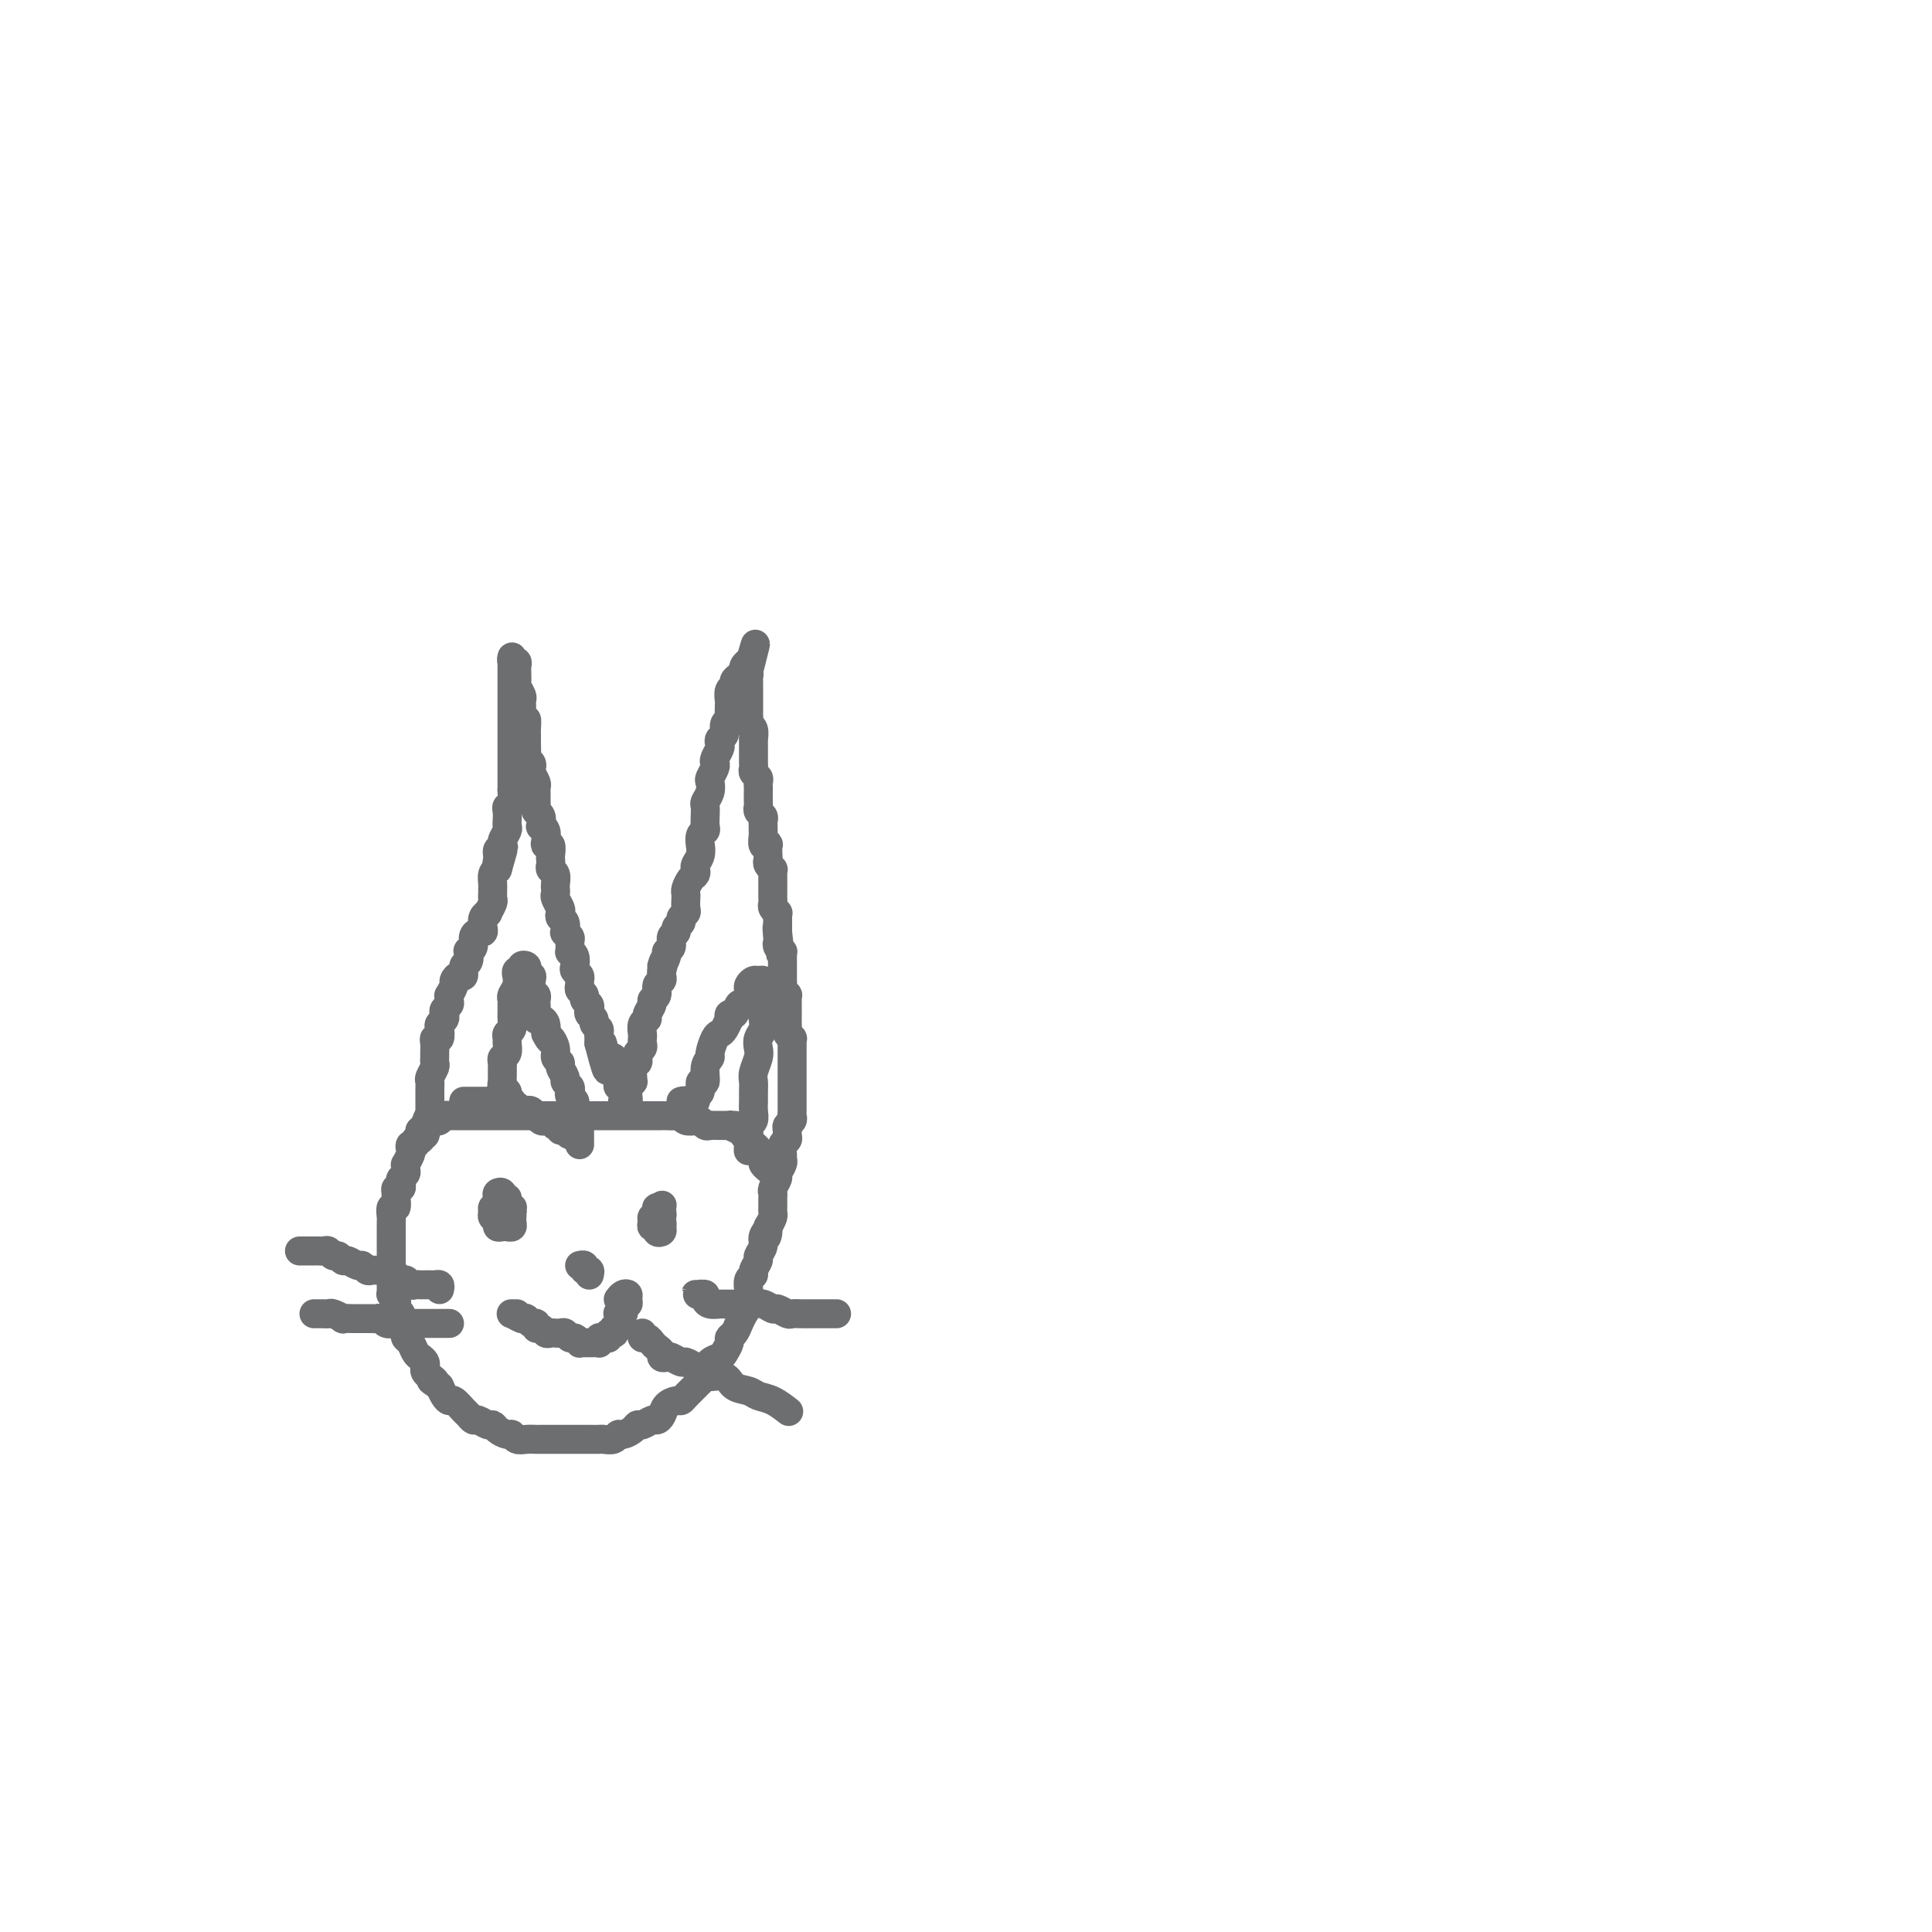 <svg viewBox='0 0 400 400' version='1.1' xmlns='http://www.w3.org/2000/svg' xmlns:xlink='http://www.w3.org/1999/xlink'><g fill='none' stroke='#6D6E70' stroke-width='6' stroke-linecap='round' stroke-linejoin='round'><path d='M87,234c-0.113,0.390 -0.226,0.780 0,1c0.226,0.220 0.792,0.270 1,0c0.208,-0.270 0.060,-0.860 0,-1c-0.060,-0.140 -0.030,0.170 0,0c0.030,-0.170 0.061,-0.819 0,-1c-0.061,-0.181 -0.212,0.106 0,0c0.212,-0.106 0.789,-0.605 1,-1c0.211,-0.395 0.057,-0.687 0,-1c-0.057,-0.313 -0.015,-0.647 0,-1c0.015,-0.353 0.004,-0.725 0,-1c-0.004,-0.275 -0.002,-0.454 0,-1c0.002,-0.546 0.004,-1.460 0,-2c-0.004,-0.540 -0.015,-0.708 0,-1c0.015,-0.292 0.057,-0.708 0,-1c-0.057,-0.292 -0.211,-0.458 0,-1c0.211,-0.542 0.789,-1.458 1,-2c0.211,-0.542 0.056,-0.710 0,-1c-0.056,-0.290 -0.011,-0.703 0,-1c0.011,-0.297 -0.011,-0.479 0,-1c0.011,-0.521 0.054,-1.382 0,-2c-0.054,-0.618 -0.207,-0.992 0,-1c0.207,-0.008 0.774,0.349 1,0c0.226,-0.349 0.112,-1.403 0,-2c-0.112,-0.597 -0.222,-0.737 0,-1c0.222,-0.263 0.777,-0.647 1,-1c0.223,-0.353 0.112,-0.673 0,-1c-0.112,-0.327 -0.227,-0.660 0,-1c0.227,-0.340 0.797,-0.686 1,-1c0.203,-0.314 0.040,-0.594 0,-1c-0.040,-0.406 0.045,-0.936 0,-1c-0.045,-0.064 -0.218,0.339 0,0c0.218,-0.339 0.828,-1.418 1,-2c0.172,-0.582 -0.094,-0.665 0,-1c0.094,-0.335 0.547,-0.920 1,-1c0.453,-0.080 0.905,0.347 1,0c0.095,-0.347 -0.167,-1.468 0,-2c0.167,-0.532 0.762,-0.475 1,-1c0.238,-0.525 0.119,-1.633 0,-2c-0.119,-0.367 -0.238,0.007 0,0c0.238,-0.007 0.835,-0.396 1,-1c0.165,-0.604 -0.100,-1.422 0,-2c0.100,-0.578 0.567,-0.916 1,-1c0.433,-0.084 0.833,0.084 1,0c0.167,-0.084 0.101,-0.422 0,-1c-0.101,-0.578 -0.237,-1.398 0,-2c0.237,-0.602 0.848,-0.987 1,-1c0.152,-0.013 -0.156,0.347 0,0c0.156,-0.347 0.774,-1.401 1,-2c0.226,-0.599 0.060,-0.741 0,-1c-0.060,-0.259 -0.013,-0.633 0,-1c0.013,-0.367 -0.007,-0.727 0,-1c0.007,-0.273 0.040,-0.458 0,-1c-0.040,-0.542 -0.154,-1.441 0,-2c0.154,-0.559 0.577,-0.780 1,-1'/><path d='M103,180c2.471,-8.548 0.647,-2.919 0,-1c-0.647,1.919 -0.117,0.129 0,-1c0.117,-1.129 -0.179,-1.598 0,-2c0.179,-0.402 0.832,-0.737 1,-1c0.168,-0.263 -0.151,-0.455 0,-1c0.151,-0.545 0.771,-1.441 1,-2c0.229,-0.559 0.065,-0.779 0,-1c-0.065,-0.221 -0.031,-0.444 0,-1c0.031,-0.556 0.061,-1.445 0,-2c-0.061,-0.555 -0.212,-0.778 0,-1c0.212,-0.222 0.789,-0.445 1,-1c0.211,-0.555 0.057,-1.444 0,-2c-0.057,-0.556 -0.015,-0.779 0,-1c0.015,-0.221 0.004,-0.440 0,-1c-0.004,-0.560 -0.001,-1.462 0,-2c0.001,-0.538 0.000,-0.711 0,-1c-0.000,-0.289 -0.000,-0.694 0,-1c0.000,-0.306 0.000,-0.515 0,-1c-0.000,-0.485 -0.000,-1.247 0,-2c0.000,-0.753 0.000,-1.497 0,-2c-0.000,-0.503 -0.000,-0.763 0,-1c0.000,-0.237 0.000,-0.449 0,-1c-0.000,-0.551 -0.000,-1.439 0,-2c0.000,-0.561 -0.000,-0.793 0,-1c0.000,-0.207 0.000,-0.388 0,-1c-0.000,-0.612 -0.000,-1.655 0,-2c0.000,-0.345 0.000,0.010 0,0c-0.000,-0.010 -0.000,-0.384 0,-1c0.000,-0.616 0.000,-1.475 0,-2c-0.000,-0.525 -0.000,-0.718 0,-1c0.000,-0.282 0.000,-0.655 0,-1c-0.000,-0.345 -0.001,-0.663 0,-1c0.001,-0.337 0.004,-0.694 0,-1c-0.004,-0.306 -0.015,-0.562 0,-1c0.015,-0.438 0.057,-1.057 0,-1c-0.057,0.057 -0.211,0.790 0,1c0.211,0.210 0.789,-0.102 1,0c0.211,0.102 0.057,0.619 0,1c-0.057,0.381 -0.016,0.626 0,1c0.016,0.374 0.008,0.878 0,1c-0.008,0.122 -0.016,-0.136 0,0c0.016,0.136 0.057,0.667 0,1c-0.057,0.333 -0.211,0.470 0,1c0.211,0.530 0.789,1.454 1,2c0.211,0.546 0.057,0.713 0,1c-0.057,0.287 -0.015,0.693 0,1c0.015,0.307 0.004,0.516 0,1c-0.004,0.484 -0.002,1.242 0,2'/><path d='M108,149c0.536,1.902 0.876,0.158 1,0c0.124,-0.158 0.034,1.271 0,2c-0.034,0.729 -0.010,0.759 0,1c0.010,0.241 0.006,0.695 0,1c-0.006,0.305 -0.016,0.463 0,1c0.016,0.537 0.056,1.452 0,2c-0.056,0.548 -0.207,0.728 0,1c0.207,0.272 0.774,0.636 1,1c0.226,0.364 0.113,0.726 0,1c-0.113,0.274 -0.227,0.458 0,1c0.227,0.542 0.793,1.440 1,2c0.207,0.560 0.054,0.780 0,1c-0.054,0.220 -0.011,0.439 0,1c0.011,0.561 -0.011,1.464 0,2c0.011,0.536 0.054,0.703 0,1c-0.054,0.297 -0.207,0.723 0,1c0.207,0.277 0.774,0.406 1,1c0.226,0.594 0.112,1.652 0,2c-0.112,0.348 -0.222,-0.014 0,0c0.222,0.014 0.778,0.403 1,1c0.222,0.597 0.112,1.403 0,2c-0.112,0.597 -0.226,0.986 0,1c0.226,0.014 0.792,-0.347 1,0c0.208,0.347 0.060,1.401 0,2c-0.060,0.599 -0.030,0.742 0,1c0.030,0.258 0.061,0.632 0,1c-0.061,0.368 -0.212,0.729 0,1c0.212,0.271 0.788,0.453 1,1c0.212,0.547 0.061,1.460 0,2c-0.061,0.540 -0.030,0.708 0,1c0.030,0.292 0.060,0.709 0,1c-0.060,0.291 -0.208,0.458 0,1c0.208,0.542 0.774,1.459 1,2c0.226,0.541 0.112,0.704 0,1c-0.112,0.296 -0.222,0.724 0,1c0.222,0.276 0.777,0.401 1,1c0.223,0.599 0.112,1.671 0,2c-0.112,0.329 -0.227,-0.084 0,0c0.227,0.084 0.797,0.665 1,1c0.203,0.335 0.041,0.422 0,1c-0.041,0.578 0.041,1.646 0,2c-0.041,0.354 -0.203,-0.007 0,0c0.203,0.007 0.772,0.383 1,1c0.228,0.617 0.114,1.475 0,2c-0.114,0.525 -0.228,0.718 0,1c0.228,0.282 0.797,0.653 1,1c0.203,0.347 0.039,0.670 0,1c-0.039,0.330 0.046,0.666 0,1c-0.046,0.334 -0.222,0.667 0,1c0.222,0.333 0.843,0.667 1,1c0.157,0.333 -0.150,0.667 0,1c0.150,0.333 0.757,0.667 1,1c0.243,0.333 0.121,0.667 0,1c-0.121,0.333 -0.243,0.666 0,1c0.243,0.334 0.850,0.668 1,1c0.150,0.332 -0.156,0.663 0,1c0.156,0.337 0.774,0.682 1,1c0.226,0.318 0.061,0.611 0,1c-0.061,0.389 -0.016,0.874 0,1c0.016,0.126 0.005,-0.107 0,0c-0.005,0.107 -0.002,0.553 0,1'/><path d='M124,216c2.713,10.548 1.497,3.418 1,1c-0.497,-2.418 -0.273,-0.123 0,1c0.273,1.123 0.595,1.075 1,1c0.405,-0.075 0.893,-0.175 1,0c0.107,0.175 -0.168,0.625 0,1c0.168,0.375 0.777,0.674 1,1c0.223,0.326 0.059,0.680 0,1c-0.059,0.320 -0.012,0.607 0,1c0.012,0.393 -0.011,0.893 0,1c0.011,0.107 0.055,-0.179 0,0c-0.055,0.179 -0.211,0.822 0,1c0.211,0.178 0.789,-0.110 1,0c0.211,0.110 0.056,0.618 0,1c-0.056,0.382 -0.011,0.639 0,1c0.011,0.361 -0.011,0.826 0,1c0.011,0.174 0.056,0.058 0,0c-0.056,-0.058 -0.212,-0.057 0,0c0.212,0.057 0.793,0.169 1,0c0.207,-0.169 0.041,-0.619 0,-1c-0.041,-0.381 0.042,-0.692 0,-1c-0.042,-0.308 -0.208,-0.611 0,-1c0.208,-0.389 0.792,-0.864 1,-1c0.208,-0.136 0.042,0.066 0,0c-0.042,-0.066 0.040,-0.399 0,-1c-0.040,-0.601 -0.203,-1.471 0,-2c0.203,-0.529 0.772,-0.719 1,-1c0.228,-0.281 0.113,-0.653 0,-1c-0.113,-0.347 -0.226,-0.669 0,-1c0.226,-0.331 0.792,-0.670 1,-1c0.208,-0.330 0.060,-0.652 0,-1c-0.060,-0.348 -0.031,-0.722 0,-1c0.031,-0.278 0.065,-0.459 0,-1c-0.065,-0.541 -0.229,-1.440 0,-2c0.229,-0.560 0.850,-0.779 1,-1c0.150,-0.221 -0.171,-0.444 0,-1c0.171,-0.556 0.834,-1.444 1,-2c0.166,-0.556 -0.166,-0.779 0,-1c0.166,-0.221 0.829,-0.440 1,-1c0.171,-0.560 -0.150,-1.459 0,-2c0.150,-0.541 0.771,-0.723 1,-1c0.229,-0.277 0.065,-0.651 0,-1c-0.065,-0.349 -0.033,-0.675 0,-1'/><path d='M137,201c1.172,-4.141 0.103,-1.495 0,-1c-0.103,0.495 0.761,-1.163 1,-2c0.239,-0.837 -0.147,-0.854 0,-1c0.147,-0.146 0.828,-0.420 1,-1c0.172,-0.580 -0.165,-1.465 0,-2c0.165,-0.535 0.833,-0.721 1,-1c0.167,-0.279 -0.165,-0.651 0,-1c0.165,-0.349 0.829,-0.675 1,-1c0.171,-0.325 -0.150,-0.651 0,-1c0.150,-0.349 0.772,-0.722 1,-1c0.228,-0.278 0.064,-0.459 0,-1c-0.064,-0.541 -0.028,-1.440 0,-2c0.028,-0.560 0.046,-0.780 0,-1c-0.046,-0.220 -0.157,-0.439 0,-1c0.157,-0.561 0.582,-1.462 1,-2c0.418,-0.538 0.830,-0.712 1,-1c0.170,-0.288 0.098,-0.688 0,-1c-0.098,-0.312 -0.224,-0.535 0,-1c0.224,-0.465 0.796,-1.171 1,-2c0.204,-0.829 0.041,-1.779 0,-2c-0.041,-0.221 0.042,0.289 0,0c-0.042,-0.289 -0.207,-1.377 0,-2c0.207,-0.623 0.787,-0.782 1,-1c0.213,-0.218 0.061,-0.495 0,-1c-0.061,-0.505 -0.030,-1.239 0,-2c0.030,-0.761 0.060,-1.551 0,-2c-0.060,-0.449 -0.208,-0.558 0,-1c0.208,-0.442 0.774,-1.218 1,-2c0.226,-0.782 0.112,-1.570 0,-2c-0.112,-0.430 -0.222,-0.500 0,-1c0.222,-0.500 0.778,-1.429 1,-2c0.222,-0.571 0.111,-0.783 0,-1c-0.111,-0.217 -0.222,-0.438 0,-1c0.222,-0.562 0.776,-1.464 1,-2c0.224,-0.536 0.116,-0.707 0,-1c-0.116,-0.293 -0.241,-0.707 0,-1c0.241,-0.293 0.849,-0.463 1,-1c0.151,-0.537 -0.156,-1.440 0,-2c0.156,-0.560 0.774,-0.775 1,-1c0.226,-0.225 0.059,-0.459 0,-1c-0.059,-0.541 -0.012,-1.388 0,-2c0.012,-0.612 -0.012,-0.990 0,-1c0.012,-0.010 0.058,0.348 0,0c-0.058,-0.348 -0.222,-1.403 0,-2c0.222,-0.597 0.829,-0.737 1,-1c0.171,-0.263 -0.094,-0.649 0,-1c0.094,-0.351 0.547,-0.666 1,-1c0.453,-0.334 0.905,-0.688 1,-1c0.095,-0.312 -0.167,-0.584 0,-1c0.167,-0.416 0.762,-0.976 1,-1c0.238,-0.024 0.119,0.488 0,1'/><path d='M155,138c2.785,-9.584 0.746,-2.043 0,1c-0.746,3.043 -0.200,1.589 0,1c0.200,-0.589 0.054,-0.313 0,0c-0.054,0.313 -0.014,0.661 0,1c0.014,0.339 0.004,0.668 0,1c-0.004,0.332 -0.001,0.666 0,1c0.001,0.334 0.000,0.667 0,1c-0.000,0.333 0.000,0.667 0,1c-0.000,0.333 -0.001,0.667 0,1c0.001,0.333 0.004,0.665 0,1c-0.004,0.335 -0.015,0.672 0,1c0.015,0.328 0.057,0.646 0,1c-0.057,0.354 -0.211,0.743 0,1c0.211,0.257 0.789,0.384 1,1c0.211,0.616 0.057,1.723 0,2c-0.057,0.277 -0.015,-0.277 0,0c0.015,0.277 0.004,1.384 0,2c-0.004,0.616 -0.002,0.743 0,1c0.002,0.257 0.004,0.646 0,1c-0.004,0.354 -0.015,0.672 0,1c0.015,0.328 0.057,0.665 0,1c-0.057,0.335 -0.211,0.666 0,1c0.211,0.334 0.789,0.671 1,1c0.211,0.329 0.057,0.652 0,1c-0.057,0.348 -0.016,0.723 0,1c0.016,0.277 0.008,0.455 0,1c-0.008,0.545 -0.016,1.455 0,2c0.016,0.545 0.057,0.723 0,1c-0.057,0.277 -0.211,0.652 0,1c0.211,0.348 0.789,0.669 1,1c0.211,0.331 0.056,0.670 0,1c-0.056,0.330 -0.011,0.649 0,1c0.011,0.351 -0.011,0.733 0,1c0.011,0.267 0.055,0.418 0,1c-0.055,0.582 -0.211,1.595 0,2c0.211,0.405 0.788,0.202 1,0c0.212,-0.202 0.061,-0.404 0,0c-0.061,0.404 -0.030,1.414 0,2c0.030,0.586 0.061,0.749 0,1c-0.061,0.251 -0.212,0.591 0,1c0.212,0.409 0.789,0.888 1,1c0.211,0.112 0.057,-0.143 0,0c-0.057,0.143 -0.015,0.682 0,1c0.015,0.318 0.004,0.414 0,1c-0.004,0.586 -0.001,1.663 0,2c0.001,0.337 -0.001,-0.065 0,0c0.001,0.065 0.004,0.596 0,1c-0.004,0.404 -0.015,0.682 0,1c0.015,0.318 0.057,0.677 0,1c-0.057,0.323 -0.211,0.611 0,1c0.211,0.389 0.789,0.878 1,1c0.211,0.122 0.057,-0.122 0,0c-0.057,0.122 -0.015,0.610 0,1c0.015,0.390 0.004,0.682 0,1c-0.004,0.318 -0.001,0.662 0,1c0.001,0.338 0.001,0.669 0,1'/><path d='M161,193c0.929,8.461 0.253,2.113 0,0c-0.253,-2.113 -0.082,0.008 0,1c0.082,0.992 0.074,0.856 0,1c-0.074,0.144 -0.216,0.567 0,1c0.216,0.433 0.790,0.875 1,1c0.210,0.125 0.056,-0.068 0,0c-0.056,0.068 -0.015,0.396 0,1c0.015,0.604 0.004,1.485 0,2c-0.004,0.515 -0.001,0.663 0,1c0.001,0.337 -0.001,0.864 0,1c0.001,0.136 0.004,-0.117 0,0c-0.004,0.117 -0.015,0.605 0,1c0.015,0.395 0.057,0.698 0,1c-0.057,0.302 -0.211,0.605 0,1c0.211,0.395 0.789,0.883 1,1c0.211,0.117 0.057,-0.136 0,0c-0.057,0.136 -0.015,0.663 0,1c0.015,0.337 0.004,0.486 0,1c-0.004,0.514 -0.001,1.395 0,2c0.001,0.605 -0.001,0.935 0,1c0.001,0.065 0.004,-0.136 0,0c-0.004,0.136 -0.015,0.610 0,1c0.015,0.390 0.057,0.696 0,1c-0.057,0.304 -0.211,0.605 0,1c0.211,0.395 0.789,0.884 1,1c0.211,0.116 0.057,-0.142 0,0c-0.057,0.142 -0.015,0.682 0,1c0.015,0.318 0.004,0.414 0,1c-0.004,0.586 -0.001,1.663 0,2c0.001,0.337 0.000,-0.065 0,0c-0.000,0.065 -0.000,0.596 0,1c0.000,0.404 0.000,0.682 0,1c-0.000,0.318 -0.000,0.677 0,1c0.000,0.323 0.000,0.611 0,1c-0.000,0.389 -0.000,0.878 0,1c0.000,0.122 0.000,-0.122 0,0c-0.000,0.122 -0.000,0.610 0,1c0.000,0.390 0.000,0.682 0,1c-0.000,0.318 -0.000,0.663 0,1c0.000,0.337 0.001,0.668 0,1c-0.001,0.332 -0.004,0.666 0,1c0.004,0.334 0.015,0.667 0,1c-0.015,0.333 -0.057,0.667 0,1c0.057,0.333 0.212,0.667 0,1c-0.212,0.333 -0.793,0.666 -1,1c-0.207,0.334 -0.041,0.671 0,1c0.041,0.329 -0.042,0.652 0,1c0.042,0.348 0.208,0.722 0,1c-0.208,0.278 -0.792,0.460 -1,1c-0.208,0.540 -0.041,1.439 0,2c0.041,0.561 -0.045,0.784 0,1c0.045,0.216 0.222,0.425 0,1c-0.222,0.575 -0.844,1.515 -1,2c-0.156,0.485 0.154,0.515 0,1c-0.154,0.485 -0.774,1.426 -1,2c-0.226,0.574 -0.060,0.783 0,1c0.060,0.217 0.013,0.442 0,1c-0.013,0.558 0.007,1.449 0,2c-0.007,0.551 -0.040,0.764 0,1c0.040,0.236 0.154,0.496 0,1c-0.154,0.504 -0.577,1.252 -1,2'/><path d='M159,254c-0.708,3.748 0.022,1.619 0,1c-0.022,-0.619 -0.794,0.272 -1,1c-0.206,0.728 0.156,1.295 0,2c-0.156,0.705 -0.830,1.550 -1,2c-0.170,0.450 0.165,0.506 0,1c-0.165,0.494 -0.829,1.427 -1,2c-0.171,0.573 0.151,0.786 0,1c-0.151,0.214 -0.775,0.427 -1,1c-0.225,0.573 -0.049,1.504 0,2c0.049,0.496 -0.028,0.556 0,1c0.028,0.444 0.161,1.271 0,2c-0.161,0.729 -0.617,1.360 -1,2c-0.383,0.640 -0.694,1.288 -1,2c-0.306,0.712 -0.606,1.486 -1,2c-0.394,0.514 -0.883,0.767 -1,1c-0.117,0.233 0.136,0.448 0,1c-0.136,0.552 -0.663,1.443 -1,2c-0.337,0.557 -0.486,0.779 -1,1c-0.514,0.221 -1.394,0.439 -2,1c-0.606,0.561 -0.940,1.463 -1,2c-0.060,0.537 0.152,0.708 0,1c-0.152,0.292 -0.670,0.705 -1,1c-0.330,0.295 -0.473,0.473 -1,1c-0.527,0.527 -1.436,1.401 -2,2c-0.564,0.599 -0.781,0.921 -1,1c-0.219,0.079 -0.439,-0.085 -1,0c-0.561,0.085 -1.463,0.419 -2,1c-0.537,0.581 -0.707,1.409 -1,2c-0.293,0.591 -0.707,0.946 -1,1c-0.293,0.054 -0.463,-0.192 -1,0c-0.537,0.192 -1.439,0.821 -2,1c-0.561,0.179 -0.779,-0.092 -1,0c-0.221,0.092 -0.444,0.546 -1,1c-0.556,0.454 -1.443,0.906 -2,1c-0.557,0.094 -0.782,-0.171 -1,0c-0.218,0.171 -0.430,0.778 -1,1c-0.570,0.222 -1.500,0.060 -2,0c-0.500,-0.060 -0.570,-0.016 -1,0c-0.430,0.016 -1.218,0.004 -2,0c-0.782,-0.004 -1.556,-0.001 -2,0c-0.444,0.001 -0.557,0.000 -1,0c-0.443,-0.000 -1.217,-0.000 -2,0c-0.783,0.000 -1.574,-0.000 -2,0c-0.426,0.000 -0.485,0.001 -1,0c-0.515,-0.001 -1.486,-0.004 -2,0c-0.514,0.004 -0.570,0.016 -1,0c-0.430,-0.016 -1.232,-0.060 -2,0c-0.768,0.060 -1.501,0.222 -2,0c-0.499,-0.222 -0.763,-0.829 -1,-1c-0.237,-0.171 -0.449,0.094 -1,0c-0.551,-0.094 -1.443,-0.546 -2,-1c-0.557,-0.454 -0.779,-0.910 -1,-1c-0.221,-0.090 -0.439,0.184 -1,0c-0.561,-0.184 -1.463,-0.828 -2,-1c-0.537,-0.172 -0.707,0.126 -1,0c-0.293,-0.126 -0.708,-0.677 -1,-1c-0.292,-0.323 -0.459,-0.418 -1,-1c-0.541,-0.582 -1.454,-1.651 -2,-2c-0.546,-0.349 -0.724,0.021 -1,0c-0.276,-0.021 -0.650,-0.435 -1,-1c-0.350,-0.565 -0.675,-1.283 -1,-2'/><path d='M91,287c-2.966,-1.880 -1.383,-1.081 -1,-1c0.383,0.081 -0.436,-0.556 -1,-1c-0.564,-0.444 -0.872,-0.695 -1,-1c-0.128,-0.305 -0.076,-0.663 0,-1c0.076,-0.337 0.174,-0.654 0,-1c-0.174,-0.346 -0.621,-0.722 -1,-1c-0.379,-0.278 -0.689,-0.460 -1,-1c-0.311,-0.540 -0.623,-1.440 -1,-2c-0.377,-0.560 -0.818,-0.780 -1,-1c-0.182,-0.220 -0.105,-0.440 0,-1c0.105,-0.560 0.238,-1.459 0,-2c-0.238,-0.541 -0.847,-0.722 -1,-1c-0.153,-0.278 0.151,-0.653 0,-1c-0.151,-0.347 -0.759,-0.667 -1,-1c-0.241,-0.333 -0.117,-0.680 0,-1c0.117,-0.320 0.228,-0.614 0,-1c-0.228,-0.386 -0.793,-0.863 -1,-1c-0.207,-0.137 -0.055,0.066 0,0c0.055,-0.066 0.015,-0.403 0,-1c-0.015,-0.597 -0.004,-1.455 0,-2c0.004,-0.545 0.001,-0.776 0,-1c-0.001,-0.224 -0.000,-0.440 0,-1c0.000,-0.560 0.000,-1.463 0,-2c-0.000,-0.537 -0.000,-0.707 0,-1c0.000,-0.293 0.000,-0.708 0,-1c-0.000,-0.292 -0.000,-0.460 0,-1c0.000,-0.540 0.000,-1.453 0,-2c-0.000,-0.547 -0.001,-0.729 0,-1c0.001,-0.271 0.004,-0.631 0,-1c-0.004,-0.369 -0.015,-0.747 0,-1c0.015,-0.253 0.057,-0.382 0,-1c-0.057,-0.618 -0.212,-1.725 0,-2c0.212,-0.275 0.793,0.281 1,0c0.207,-0.281 0.042,-1.399 0,-2c-0.042,-0.601 0.040,-0.686 0,-1c-0.040,-0.314 -0.203,-0.858 0,-1c0.203,-0.142 0.772,0.117 1,0c0.228,-0.117 0.114,-0.610 0,-1c-0.114,-0.390 -0.228,-0.677 0,-1c0.228,-0.323 0.797,-0.682 1,-1c0.203,-0.318 0.041,-0.596 0,-1c-0.041,-0.404 0.041,-0.935 0,-1c-0.041,-0.065 -0.203,0.338 0,0c0.203,-0.338 0.771,-1.415 1,-2c0.229,-0.585 0.118,-0.678 0,-1c-0.118,-0.322 -0.241,-0.874 0,-1c0.241,-0.126 0.848,0.172 1,0c0.152,-0.172 -0.152,-0.816 0,-1c0.152,-0.184 0.759,0.092 1,0c0.241,-0.092 0.116,-0.550 0,-1c-0.116,-0.450 -0.224,-0.890 0,-1c0.224,-0.110 0.778,0.112 1,0c0.222,-0.112 0.111,-0.556 0,-1'/><path d='M88,233c1.035,-2.880 0.122,-0.579 0,0c-0.122,0.579 0.546,-0.563 1,-1c0.454,-0.437 0.695,-0.170 1,0c0.305,0.170 0.673,0.242 1,0c0.327,-0.242 0.612,-0.797 1,-1c0.388,-0.203 0.877,-0.054 1,0c0.123,0.054 -0.121,0.015 0,0c0.121,-0.015 0.606,-0.004 1,0c0.394,0.004 0.697,0.001 1,0c0.303,-0.001 0.606,-0.000 1,0c0.394,0.000 0.879,0.000 1,0c0.121,-0.000 -0.122,-0.000 0,0c0.122,0.000 0.610,0.000 1,0c0.390,-0.000 0.682,-0.000 1,0c0.318,0.000 0.663,0.000 1,0c0.337,-0.000 0.668,-0.000 1,0c0.332,0.000 0.667,0.000 1,0c0.333,-0.000 0.666,-0.000 1,0c0.334,0.000 0.671,0.000 1,0c0.329,-0.000 0.651,-0.000 1,0c0.349,0.000 0.724,0.000 1,0c0.276,-0.000 0.454,-0.000 1,0c0.546,0.000 1.459,0.000 2,0c0.541,-0.000 0.708,-0.000 1,0c0.292,0.000 0.707,0.000 1,0c0.293,-0.000 0.463,-0.000 1,0c0.537,0.000 1.439,0.000 2,0c0.561,-0.000 0.780,-0.000 1,0c0.220,0.000 0.439,0.000 1,0c0.561,-0.000 1.463,-0.000 2,0c0.537,0.000 0.707,0.000 1,0c0.293,-0.000 0.707,-0.000 1,0c0.293,0.000 0.463,0.000 1,0c0.537,-0.000 1.439,-0.000 2,0c0.561,0.000 0.779,0.000 1,0c0.221,-0.000 0.443,-0.000 1,0c0.557,0.000 1.450,0.000 2,0c0.550,-0.000 0.759,-0.000 1,0c0.241,0.000 0.515,0.000 1,0c0.485,-0.000 1.181,-0.000 2,0c0.819,0.000 1.760,0.000 2,0c0.240,-0.000 -0.221,-0.000 0,0c0.221,0.000 1.124,0.000 2,0c0.876,-0.000 1.727,-0.001 2,0c0.273,0.001 -0.030,0.004 0,0c0.030,-0.004 0.393,-0.015 1,0c0.607,0.015 1.458,0.056 2,0c0.542,-0.056 0.775,-0.207 1,0c0.225,0.207 0.441,0.774 1,1c0.559,0.226 1.459,0.112 2,0c0.541,-0.112 0.723,-0.223 1,0c0.277,0.223 0.651,0.778 1,1c0.349,0.222 0.675,0.111 1,0'/><path d='M147,233c9.451,-0.003 3.579,-0.012 2,0c-1.579,0.012 1.135,0.045 2,0c0.865,-0.045 -0.119,-0.166 0,0c0.119,0.166 1.341,0.621 2,1c0.659,0.379 0.755,0.683 1,1c0.245,0.317 0.639,0.648 1,1c0.361,0.352 0.689,0.725 1,1c0.311,0.275 0.605,0.452 1,1c0.395,0.548 0.889,1.466 1,2c0.111,0.534 -0.162,0.682 0,1c0.162,0.318 0.761,0.805 1,1c0.239,0.195 0.120,0.097 0,0'/><path d='M103,228c-0.082,-0.386 -0.165,-0.772 0,-1c0.165,-0.228 0.576,-0.298 1,0c0.424,0.298 0.860,0.966 1,1c0.140,0.034 -0.015,-0.565 0,-1c0.015,-0.435 0.200,-0.707 0,-1c-0.200,-0.293 -0.786,-0.607 -1,-1c-0.214,-0.393 -0.057,-0.865 0,-1c0.057,-0.135 0.014,0.066 0,0c-0.014,-0.066 -0.000,-0.398 0,-1c0.000,-0.602 -0.014,-1.475 0,-2c0.014,-0.525 0.057,-0.704 0,-1c-0.057,-0.296 -0.212,-0.710 0,-1c0.212,-0.290 0.793,-0.458 1,-1c0.207,-0.542 0.041,-1.459 0,-2c-0.041,-0.541 0.041,-0.707 0,-1c-0.041,-0.293 -0.207,-0.712 0,-1c0.207,-0.288 0.788,-0.444 1,-1c0.212,-0.556 0.056,-1.510 0,-2c-0.056,-0.490 -0.011,-0.515 0,-1c0.011,-0.485 -0.011,-1.430 0,-2c0.011,-0.570 0.056,-0.764 0,-1c-0.056,-0.236 -0.212,-0.512 0,-1c0.212,-0.488 0.793,-1.188 1,-2c0.207,-0.812 0.040,-1.738 0,-2c-0.040,-0.262 0.045,0.139 0,0c-0.045,-0.139 -0.222,-0.819 0,-1c0.222,-0.181 0.843,0.138 1,0c0.157,-0.138 -0.150,-0.731 0,-1c0.150,-0.269 0.759,-0.214 1,0c0.241,0.214 0.116,0.586 0,1c-0.116,0.414 -0.224,0.870 0,1c0.224,0.130 0.778,-0.068 1,0c0.222,0.068 0.112,0.400 0,1c-0.112,0.600 -0.226,1.469 0,2c0.226,0.531 0.792,0.724 1,1c0.208,0.276 0.059,0.634 0,1c-0.059,0.366 -0.026,0.741 0,1c0.026,0.259 0.046,0.401 0,1c-0.046,0.599 -0.157,1.655 0,2c0.157,0.345 0.581,-0.023 1,0c0.419,0.023 0.834,0.435 1,1c0.166,0.565 0.083,1.282 0,2'/><path d='M113,214c1.089,2.145 0.813,1.007 1,1c0.187,-0.007 0.839,1.115 1,2c0.161,0.885 -0.168,1.532 0,2c0.168,0.468 0.833,0.755 1,1c0.167,0.245 -0.165,0.447 0,1c0.165,0.553 0.828,1.458 1,2c0.172,0.542 -0.146,0.723 0,1c0.146,0.277 0.756,0.651 1,1c0.244,0.349 0.122,0.673 0,1c-0.122,0.327 -0.243,0.655 0,1c0.243,0.345 0.850,0.705 1,1c0.150,0.295 -0.156,0.526 0,1c0.156,0.474 0.774,1.191 1,2c0.226,0.809 0.061,1.709 0,2c-0.061,0.291 -0.016,-0.027 0,0c0.016,0.027 0.004,0.399 0,1c-0.004,0.601 -0.001,1.431 0,2c0.001,0.569 0.000,0.877 0,1c-0.000,0.123 -0.000,0.062 0,0'/><path d='M141,228c0.452,-0.105 0.905,-0.211 1,0c0.095,0.211 -0.167,0.737 0,1c0.167,0.263 0.762,0.263 1,0c0.238,-0.263 0.121,-0.790 0,-1c-0.121,-0.210 -0.244,-0.103 0,0c0.244,0.103 0.854,0.202 1,0c0.146,-0.202 -0.172,-0.704 0,-1c0.172,-0.296 0.835,-0.384 1,-1c0.165,-0.616 -0.167,-1.760 0,-2c0.167,-0.240 0.832,0.423 1,0c0.168,-0.423 -0.162,-1.931 0,-3c0.162,-1.069 0.817,-1.700 1,-2c0.183,-0.300 -0.105,-0.270 0,-1c0.105,-0.730 0.603,-2.219 1,-3c0.397,-0.781 0.694,-0.855 1,-1c0.306,-0.145 0.621,-0.363 1,-1c0.379,-0.637 0.823,-1.695 1,-2c0.177,-0.305 0.089,0.143 0,0c-0.089,-0.143 -0.178,-0.879 0,-1c0.178,-0.121 0.622,0.371 1,0c0.378,-0.371 0.690,-1.605 1,-2c0.310,-0.395 0.618,0.049 1,0c0.382,-0.049 0.837,-0.591 1,-1c0.163,-0.409 0.032,-0.684 0,-1c-0.032,-0.316 0.034,-0.674 0,-1c-0.034,-0.326 -0.167,-0.620 0,-1c0.167,-0.380 0.633,-0.845 1,-1c0.367,-0.155 0.634,-0.000 1,0c0.366,0.000 0.830,-0.155 1,0c0.170,0.155 0.046,0.619 0,1c-0.046,0.381 -0.012,0.679 0,1c0.012,0.321 0.003,0.663 0,1c-0.003,0.337 -0.001,0.667 0,1c0.001,0.333 0.001,0.670 0,1c-0.001,0.330 -0.004,0.655 0,1c0.004,0.345 0.015,0.712 0,1c-0.015,0.288 -0.056,0.499 0,1c0.056,0.501 0.207,1.293 0,2c-0.207,0.707 -0.773,1.330 -1,2c-0.227,0.670 -0.113,1.387 0,2c0.113,0.613 0.227,1.123 0,2c-0.227,0.877 -0.793,2.122 -1,3c-0.207,0.878 -0.054,1.391 0,2c0.054,0.609 0.011,1.315 0,2c-0.011,0.685 0.011,1.349 0,2c-0.011,0.651 -0.055,1.288 0,2c0.055,0.712 0.211,1.500 0,2c-0.211,0.500 -0.788,0.711 -1,1c-0.212,0.289 -0.061,0.654 0,1c0.061,0.346 0.030,0.673 0,1'/><path d='M155,235c-0.155,5.405 -0.042,2.917 0,2c0.042,-0.917 0.012,-0.262 0,0c-0.012,0.262 -0.006,0.131 0,0'/><path d='M117,234c0.285,0.431 0.570,0.863 1,1c0.430,0.137 1.006,-0.019 1,0c-0.006,0.019 -0.594,0.215 -1,0c-0.406,-0.215 -0.630,-0.841 -1,-1c-0.370,-0.159 -0.887,0.150 -1,0c-0.113,-0.150 0.177,-0.758 0,-1c-0.177,-0.242 -0.821,-0.116 -1,0c-0.179,0.116 0.106,0.223 0,0c-0.106,-0.223 -0.602,-0.777 -1,-1c-0.398,-0.223 -0.698,-0.116 -1,0c-0.302,0.116 -0.606,0.241 -1,0c-0.394,-0.241 -0.879,-0.848 -1,-1c-0.121,-0.152 0.123,0.152 0,0c-0.123,-0.152 -0.611,-0.759 -1,-1c-0.389,-0.241 -0.679,-0.116 -1,0c-0.321,0.116 -0.674,0.224 -1,0c-0.326,-0.224 -0.625,-0.778 -1,-1c-0.375,-0.222 -0.825,-0.112 -1,0c-0.175,0.112 -0.075,0.226 0,0c0.075,-0.226 0.126,-0.793 0,-1c-0.126,-0.207 -0.429,-0.056 -1,0c-0.571,0.056 -1.410,0.015 -2,0c-0.590,-0.015 -0.932,-0.004 -1,0c-0.068,0.004 0.137,0.001 0,0c-0.137,-0.001 -0.615,-0.000 -1,0c-0.385,0.000 -0.677,0.000 -1,0c-0.323,-0.000 -0.679,-0.000 -1,0c-0.321,0.000 -0.608,0.000 -1,0c-0.392,-0.000 -0.889,-0.000 -1,0c-0.111,0.000 0.162,0.000 0,0c-0.162,-0.000 -0.761,-0.000 -1,0c-0.239,0.000 -0.120,0.000 0,0'/><path d='M104,250c0.082,-0.006 0.165,-0.013 0,0c-0.165,0.013 -0.576,0.045 -1,0c-0.424,-0.045 -0.861,-0.166 -1,0c-0.139,0.166 0.018,0.619 0,1c-0.018,0.381 -0.212,0.690 0,1c0.212,0.310 0.831,0.620 1,1c0.169,0.380 -0.112,0.831 0,1c0.112,0.169 0.619,0.056 1,0c0.381,-0.056 0.638,-0.056 1,0c0.362,0.056 0.829,0.169 1,0c0.171,-0.169 0.047,-0.619 0,-1c-0.047,-0.381 -0.017,-0.693 0,-1c0.017,-0.307 0.020,-0.608 0,-1c-0.020,-0.392 -0.062,-0.875 0,-1c0.062,-0.125 0.228,0.106 0,0c-0.228,-0.106 -0.849,-0.551 -1,-1c-0.151,-0.449 0.170,-0.902 0,-1c-0.170,-0.098 -0.830,0.158 -1,0c-0.170,-0.158 0.150,-0.732 0,-1c-0.150,-0.268 -0.769,-0.230 -1,0c-0.231,0.230 -0.073,0.654 0,1c0.073,0.346 0.062,0.616 0,1c-0.062,0.384 -0.174,0.884 0,1c0.174,0.116 0.635,-0.151 1,0c0.365,0.151 0.634,0.721 1,1c0.366,0.279 0.829,0.267 1,0c0.171,-0.267 0.049,-0.791 0,-1c-0.049,-0.209 -0.024,-0.105 0,0'/><path d='M136,252c-0.431,-0.081 -0.863,-0.162 -1,0c-0.137,0.162 0.020,0.566 0,1c-0.020,0.434 -0.215,0.898 0,1c0.215,0.102 0.842,-0.158 1,0c0.158,0.158 -0.154,0.733 0,1c0.154,0.267 0.774,0.227 1,0c0.226,-0.227 0.057,-0.640 0,-1c-0.057,-0.360 -0.001,-0.668 0,-1c0.001,-0.332 -0.053,-0.688 0,-1c0.053,-0.312 0.214,-0.578 0,-1c-0.214,-0.422 -0.804,-0.999 -1,-1c-0.196,-0.001 -0.000,0.575 0,1c0.000,0.425 -0.196,0.699 0,1c0.196,0.301 0.785,0.628 1,1c0.215,0.372 0.058,0.790 0,1c-0.058,0.210 -0.015,0.211 0,0c0.015,-0.211 0.004,-0.634 0,-1c-0.004,-0.366 -0.001,-0.676 0,-1c0.001,-0.324 0.000,-0.664 0,-1c-0.000,-0.336 -0.000,-0.668 0,-1'/><path d='M137,250c0.167,-0.833 0.083,-0.417 0,0'/><path d='M128,269c0.307,-0.401 0.615,-0.802 1,-1c0.385,-0.198 0.849,-0.194 1,0c0.151,0.194 -0.011,0.577 0,1c0.011,0.423 0.195,0.884 0,1c-0.195,0.116 -0.770,-0.114 -1,0c-0.230,0.114 -0.114,0.570 0,1c0.114,0.430 0.227,0.832 0,1c-0.227,0.168 -0.793,0.100 -1,0c-0.207,-0.100 -0.054,-0.233 0,0c0.054,0.233 0.011,0.832 0,1c-0.011,0.168 0.011,-0.095 0,0c-0.011,0.095 -0.054,0.548 0,1c0.054,0.452 0.207,0.905 0,1c-0.207,0.095 -0.773,-0.167 -1,0c-0.227,0.167 -0.116,0.763 0,1c0.116,0.237 0.238,0.115 0,0c-0.238,-0.115 -0.834,-0.223 -1,0c-0.166,0.223 0.100,0.778 0,1c-0.100,0.222 -0.566,0.112 -1,0c-0.434,-0.112 -0.837,-0.226 -1,0c-0.163,0.226 -0.085,0.793 0,1c0.085,0.207 0.176,0.055 0,0c-0.176,-0.055 -0.621,-0.014 -1,0c-0.379,0.014 -0.693,-0.000 -1,0c-0.307,0.000 -0.607,0.015 -1,0c-0.393,-0.015 -0.879,-0.060 -1,0c-0.121,0.060 0.123,0.226 0,0c-0.123,-0.226 -0.611,-0.845 -1,-1c-0.389,-0.155 -0.678,0.155 -1,0c-0.322,-0.155 -0.678,-0.774 -1,-1c-0.322,-0.226 -0.611,-0.060 -1,0c-0.389,0.060 -0.877,0.012 -1,0c-0.123,-0.012 0.121,0.012 0,0c-0.121,-0.012 -0.606,-0.060 -1,0c-0.394,0.060 -0.697,0.227 -1,0c-0.303,-0.227 -0.606,-0.849 -1,-1c-0.394,-0.151 -0.879,0.170 -1,0c-0.121,-0.170 0.122,-0.829 0,-1c-0.122,-0.171 -0.610,0.146 -1,0c-0.390,-0.146 -0.683,-0.756 -1,-1c-0.317,-0.244 -0.659,-0.122 -1,0'/><path d='M108,273c-2.488,-1.000 -1.208,-1.000 -1,-1c0.208,0.000 -0.655,0.000 -1,0c-0.345,0.000 -0.173,0.000 0,0'/><path d='M91,267c0.091,-0.423 0.183,-0.845 0,-1c-0.183,-0.155 -0.640,-0.041 -1,0c-0.360,0.041 -0.621,0.011 -1,0c-0.379,-0.011 -0.875,-0.002 -1,0c-0.125,0.002 0.121,-0.004 0,0c-0.121,0.004 -0.610,0.016 -1,0c-0.390,-0.016 -0.682,-0.061 -1,0c-0.318,0.061 -0.663,0.228 -1,0c-0.337,-0.228 -0.668,-0.849 -1,-1c-0.332,-0.151 -0.666,0.170 -1,0c-0.334,-0.170 -0.667,-0.830 -1,-1c-0.333,-0.170 -0.667,0.150 -1,0c-0.333,-0.150 -0.667,-0.771 -1,-1c-0.333,-0.229 -0.667,-0.065 -1,0c-0.333,0.065 -0.666,0.033 -1,0c-0.334,-0.033 -0.671,-0.065 -1,0c-0.329,0.065 -0.651,0.229 -1,0c-0.349,-0.229 -0.723,-0.850 -1,-1c-0.277,-0.150 -0.455,0.171 -1,0c-0.545,-0.171 -1.455,-0.834 -2,-1c-0.545,-0.166 -0.723,0.166 -1,0c-0.277,-0.166 -0.652,-0.829 -1,-1c-0.348,-0.171 -0.670,0.150 -1,0c-0.330,-0.150 -0.669,-0.772 -1,-1c-0.331,-0.228 -0.653,-0.061 -1,0c-0.347,0.061 -0.720,0.016 -1,0c-0.280,-0.016 -0.467,-0.004 -1,0c-0.533,0.004 -1.411,0.001 -2,0c-0.589,-0.001 -0.889,-0.000 -1,0c-0.111,0.000 -0.032,0.000 0,0c0.032,-0.000 0.016,-0.000 0,0'/><path d='M93,274c0.059,-0.000 0.118,-0.000 0,0c-0.118,0.000 -0.412,0.000 -1,0c-0.588,-0.000 -1.471,-0.000 -2,0c-0.529,0.000 -0.704,0.000 -1,0c-0.296,-0.000 -0.712,-0.000 -1,0c-0.288,0.000 -0.448,0.001 -1,0c-0.552,-0.001 -1.496,-0.004 -2,0c-0.504,0.004 -0.569,0.015 -1,0c-0.431,-0.015 -1.228,-0.057 -2,0c-0.772,0.057 -1.520,0.211 -2,0c-0.480,-0.211 -0.692,-0.789 -1,-1c-0.308,-0.211 -0.711,-0.057 -1,0c-0.289,0.057 -0.464,0.015 -1,0c-0.536,-0.015 -1.434,-0.003 -2,0c-0.566,0.003 -0.799,-0.003 -1,0c-0.201,0.003 -0.368,0.015 -1,0c-0.632,-0.015 -1.727,-0.057 -2,0c-0.273,0.057 0.278,0.211 0,0c-0.278,-0.211 -1.385,-0.789 -2,-1c-0.615,-0.211 -0.739,-0.057 -1,0c-0.261,0.057 -0.657,0.015 -1,0c-0.343,-0.015 -0.631,-0.004 -1,0c-0.369,0.004 -0.820,0.001 -1,0c-0.180,-0.001 -0.090,-0.001 0,0'/><path d='M146,269c-0.462,-0.423 -0.923,-0.845 -1,-1c-0.077,-0.155 0.232,-0.042 0,0c-0.232,0.042 -1.005,0.014 -1,0c0.005,-0.014 0.788,-0.014 1,0c0.212,0.014 -0.147,0.042 0,0c0.147,-0.042 0.799,-0.155 1,0c0.201,0.155 -0.048,0.577 0,1c0.048,0.423 0.393,0.845 1,1c0.607,0.155 1.476,0.041 2,0c0.524,-0.041 0.704,-0.011 1,0c0.296,0.011 0.709,0.003 1,0c0.291,-0.003 0.462,-0.002 1,0c0.538,0.002 1.444,0.005 2,0c0.556,-0.005 0.764,-0.016 1,0c0.236,0.016 0.501,0.061 1,0c0.499,-0.061 1.232,-0.227 2,0c0.768,0.227 1.570,0.845 2,1c0.430,0.155 0.486,-0.155 1,0c0.514,0.155 1.486,0.774 2,1c0.514,0.226 0.572,0.061 1,0c0.428,-0.061 1.227,-0.016 2,0c0.773,0.016 1.521,0.004 2,0c0.479,-0.004 0.689,-0.001 1,0c0.311,0.001 0.723,0.000 1,0c0.277,-0.000 0.421,-0.000 1,0c0.579,0.000 1.594,0.000 2,0c0.406,-0.000 0.203,-0.000 0,0'/><path d='M133,276c-0.089,0.446 -0.177,0.893 0,1c0.177,0.107 0.621,-0.125 1,0c0.379,0.125 0.693,0.608 1,1c0.307,0.392 0.606,0.692 1,1c0.394,0.308 0.883,0.622 1,1c0.117,0.378 -0.138,0.818 0,1c0.138,0.182 0.670,0.104 1,0c0.330,-0.104 0.460,-0.236 1,0c0.540,0.236 1.491,0.838 2,1c0.509,0.162 0.577,-0.116 1,0c0.423,0.116 1.200,0.626 2,1c0.800,0.374 1.622,0.611 2,1c0.378,0.389 0.313,0.931 1,1c0.687,0.069 2.126,-0.333 3,0c0.874,0.333 1.184,1.403 2,2c0.816,0.597 2.139,0.721 3,1c0.861,0.279 1.262,0.714 2,1c0.738,0.286 1.814,0.423 3,1c1.186,0.577 2.482,1.593 3,2c0.518,0.407 0.259,0.203 0,0'/><path d='M122,264c0.121,-0.453 0.242,-0.906 0,-1c-0.242,-0.094 -0.848,0.171 -1,0c-0.152,-0.171 0.152,-0.777 0,-1c-0.152,-0.223 -0.758,-0.064 -1,0c-0.242,0.064 -0.121,0.032 0,0'/></g>
</svg>